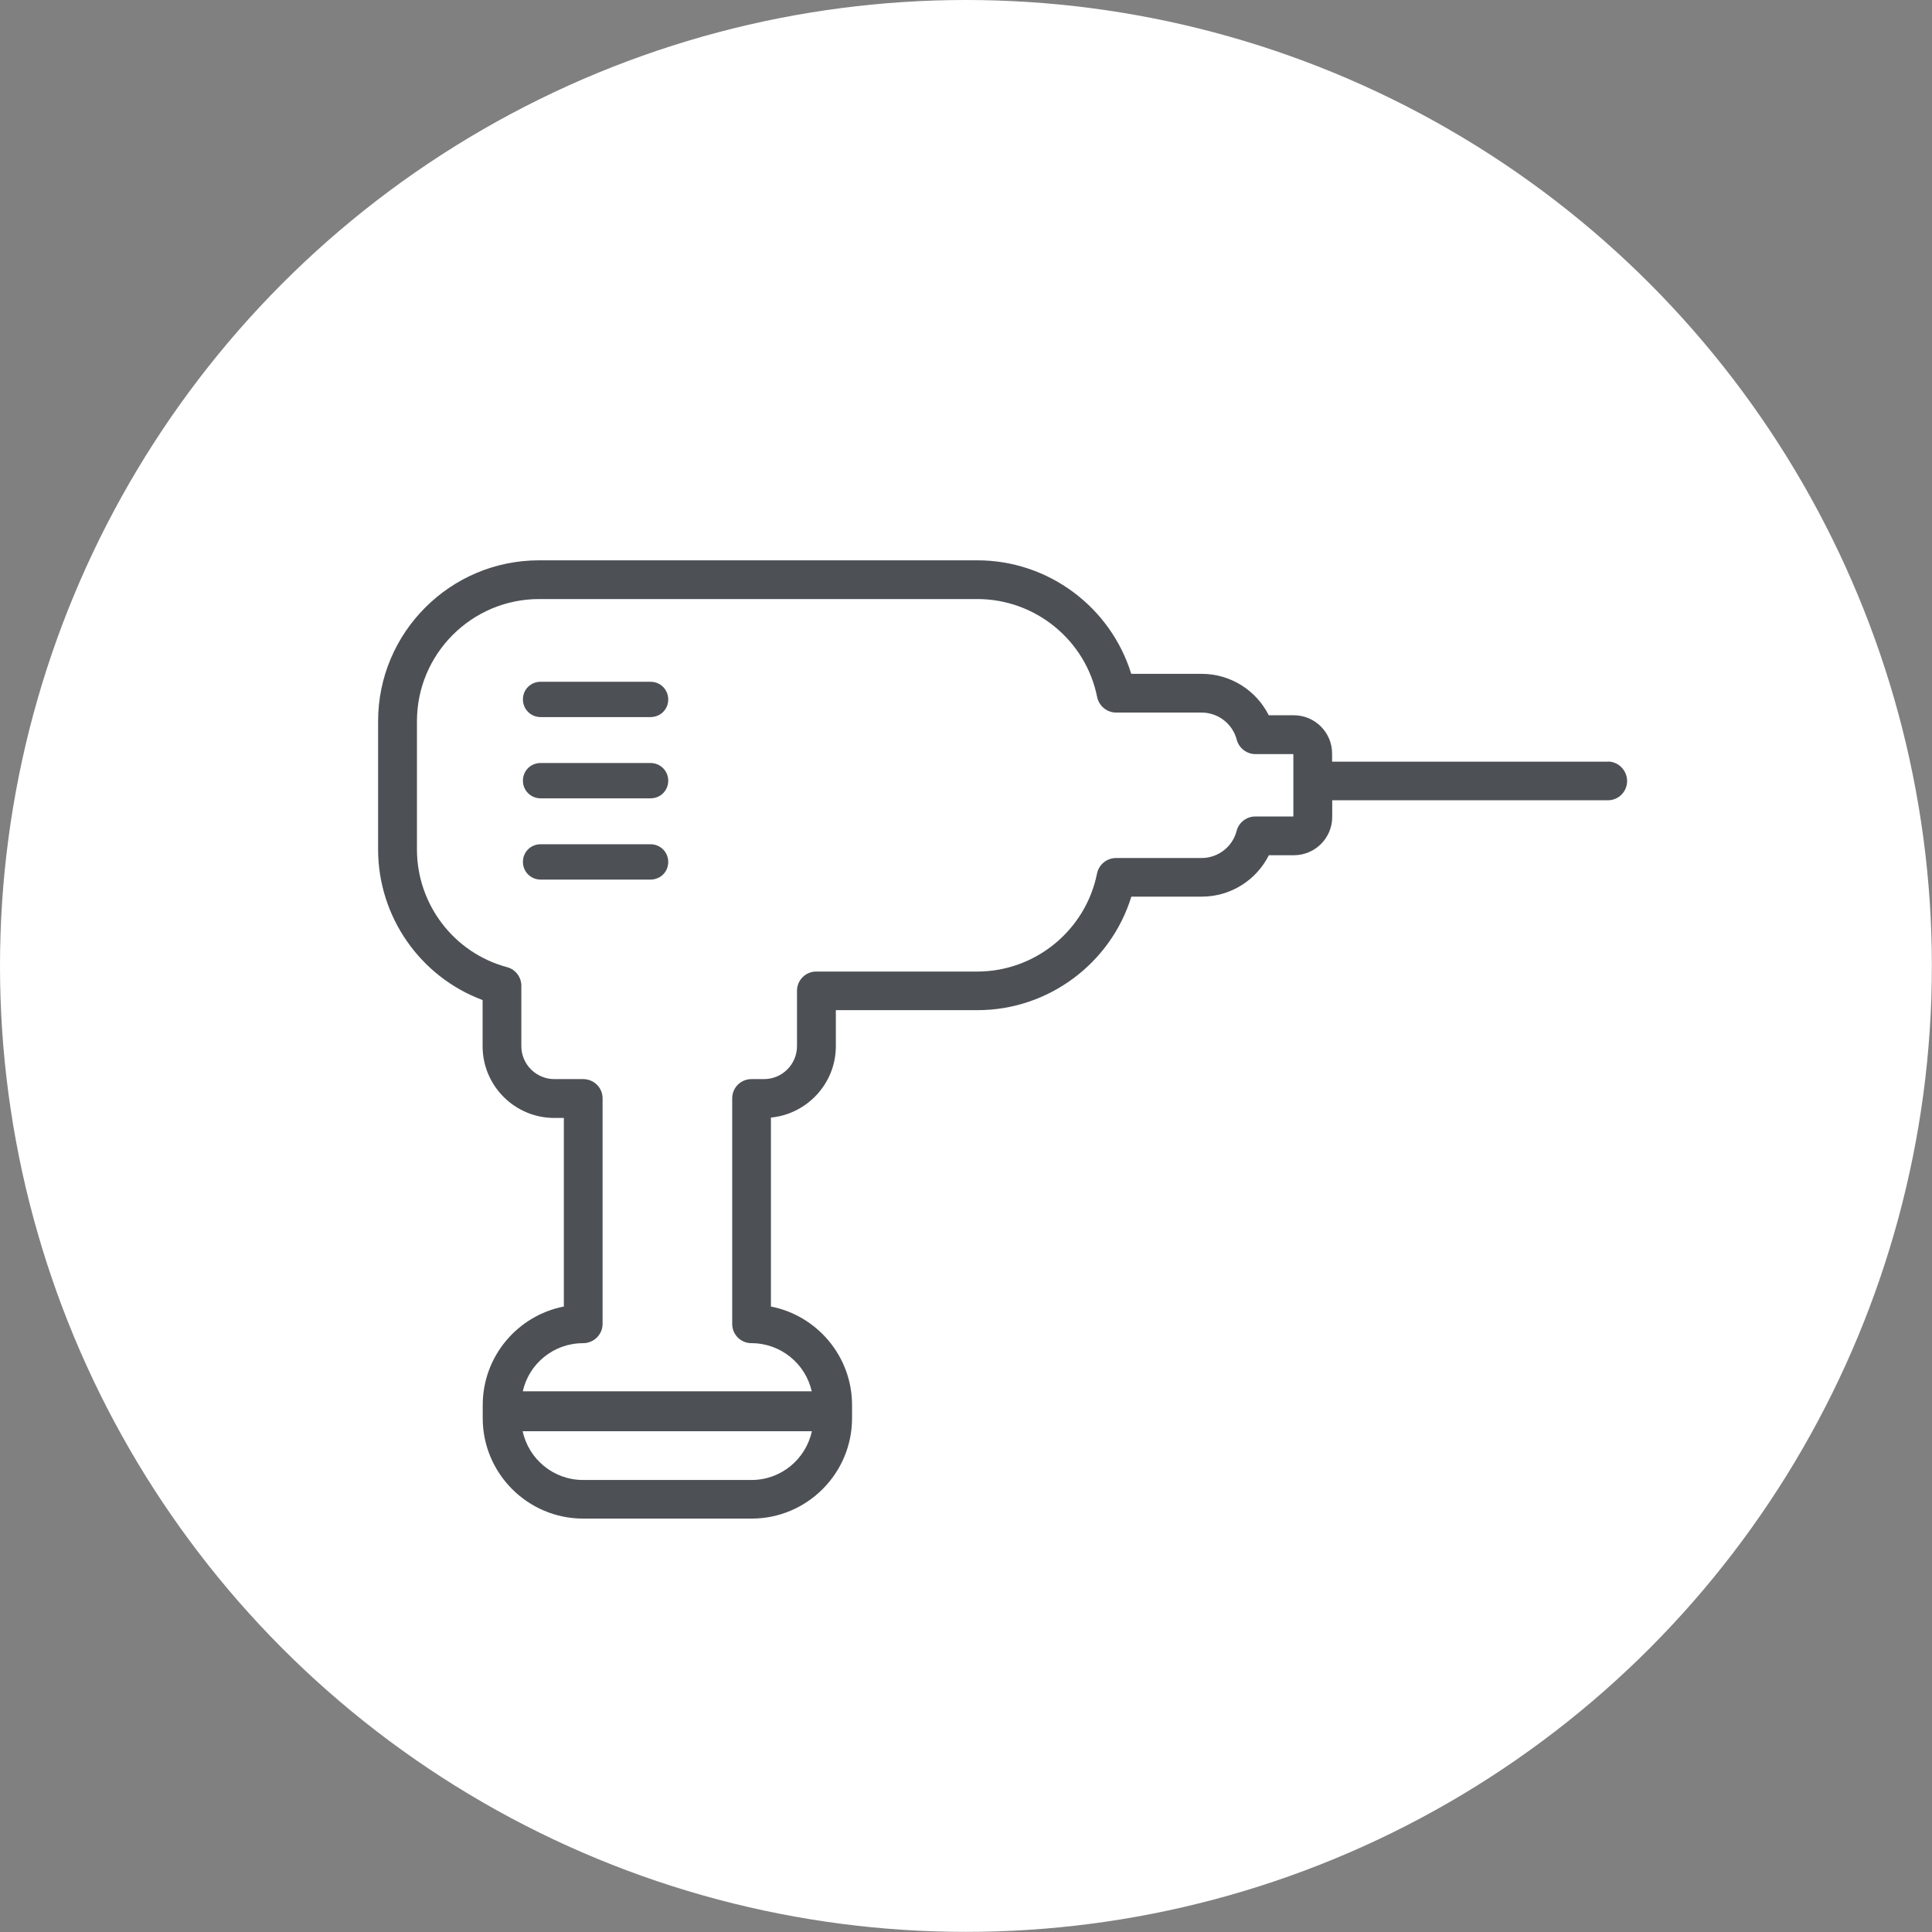 <?xml version="1.0" encoding="UTF-8"?><svg id="Layer_1" xmlns="http://www.w3.org/2000/svg" viewBox="0 0 158.61 158.61"><rect x="0" y="0" width="158.61" height="158.61" fill="#808080" stroke="none"/><defs><style>.cls-1{fill:#fff;}.cls-2{fill:#4d5156;}</style></defs><circle class="cls-1" cx="79.3" cy="79.3" r="79.3"/><g><path class="cls-2" d="M53.41,55.97h-9.03c-.4,0-.77,.16-1.03,.42-.26,.26-.42,.62-.42,1.03,0,.81,.65,1.45,1.45,1.45h9.03c.4,0,.77-.16,1.03-.42s.42-.62,.42-1.03c0-.81-.65-1.45-1.45-1.45"/><path class="cls-2" d="M53.41,69.31h-9.03c-.4,0-.77,.16-1.03,.42-.26,.26-.42,.62-.42,1.03,0,.81,.65,1.45,1.45,1.45h9.03c.4,0,.77-.16,1.03-.42,.26-.26,.42-.62,.42-1.03,0-.81-.65-1.45-1.45-1.45"/><path class="cls-2" d="M53.41,62.64h-9.03c-.4,0-.77,.16-1.03,.42s-.42,.62-.42,1.03c0,.81,.65,1.45,1.45,1.45h9.03c.4,0,.77-.16,1.03-.42s.42-.62,.42-1.03c0-.81-.65-1.45-1.45-1.45"/><path class="cls-2" d="M106.17,67.03h-3.11c-.73,0-1.36,.49-1.54,1.19-.34,1.31-1.53,2.22-2.88,2.22h-7.02c-.75,0-1.41,.53-1.56,1.28-.94,4.66-5.07,8.04-9.83,8.04h-13.22c-.88,0-1.58,.71-1.58,1.58v4.54c0,1.49-1.21,2.71-2.71,2.71h-1.03c-.88,0-1.58,.71-1.58,1.58v18.52c0,.88,.71,1.58,1.58,1.58h.01c2.4,0,4.43,1.69,4.94,3.95h-23.72c.5-2.26,2.53-3.95,4.94-3.95h.01c.88,0,1.6-.71,1.6-1.58v-18.52c0-.88-.71-1.58-1.6-1.58h-2.36c-1.49,0-2.71-1.21-2.71-2.71v-4.86c.04-.75-.45-1.43-1.17-1.62-4.37-1.17-7.4-5.16-7.4-9.67v-10.52c0-5.53,4.5-10.03,10.03-10.03h35.98c4.76,0,8.9,3.38,9.83,8.04,.15,.74,.81,1.28,1.56,1.28h7.02c1.35,0,2.53,.91,2.88,2.22,.18,.7,.82,1.19,1.54,1.19h3.11v5.16m-44.48,54.43h-13.84c-2.43,0-4.46-1.72-4.95-4h23.74c-.49,2.28-2.52,4-4.95,4Zm70.29-58.97h-22.63v-.67c0-1.73-1.41-3.14-3.14-3.14h-2.06c-1.03-2.05-3.14-3.4-5.5-3.4h-5.79c-1.69-5.48-6.8-9.32-12.63-9.32H44.25c-7.29,0-13.21,5.93-13.21,13.21v10.52c0,5.54,3.47,10.47,8.58,12.37v3.79c0,3.25,2.64,5.89,5.89,5.89h.78v15.48c-3.79,.74-6.66,4.08-6.66,8.09v1.08c0,4.54,3.7,8.24,8.24,8.24h13.84c4.54,0,8.24-3.7,8.24-8.24v-1.08c0-4.01-2.88-7.35-6.66-8.09v-15.51c2.98-.29,5.33-2.81,5.33-5.86v-2.96h11.63c5.82,0,10.94-3.84,12.63-9.32h5.79c2.36,0,4.47-1.35,5.5-3.4h2.06c1.73,0,3.14-1.41,3.14-3.14v-1.37h22.63c.88,0,1.58-.71,1.58-1.58s-.71-1.6-1.58-1.6v.03Z"/></g></svg>